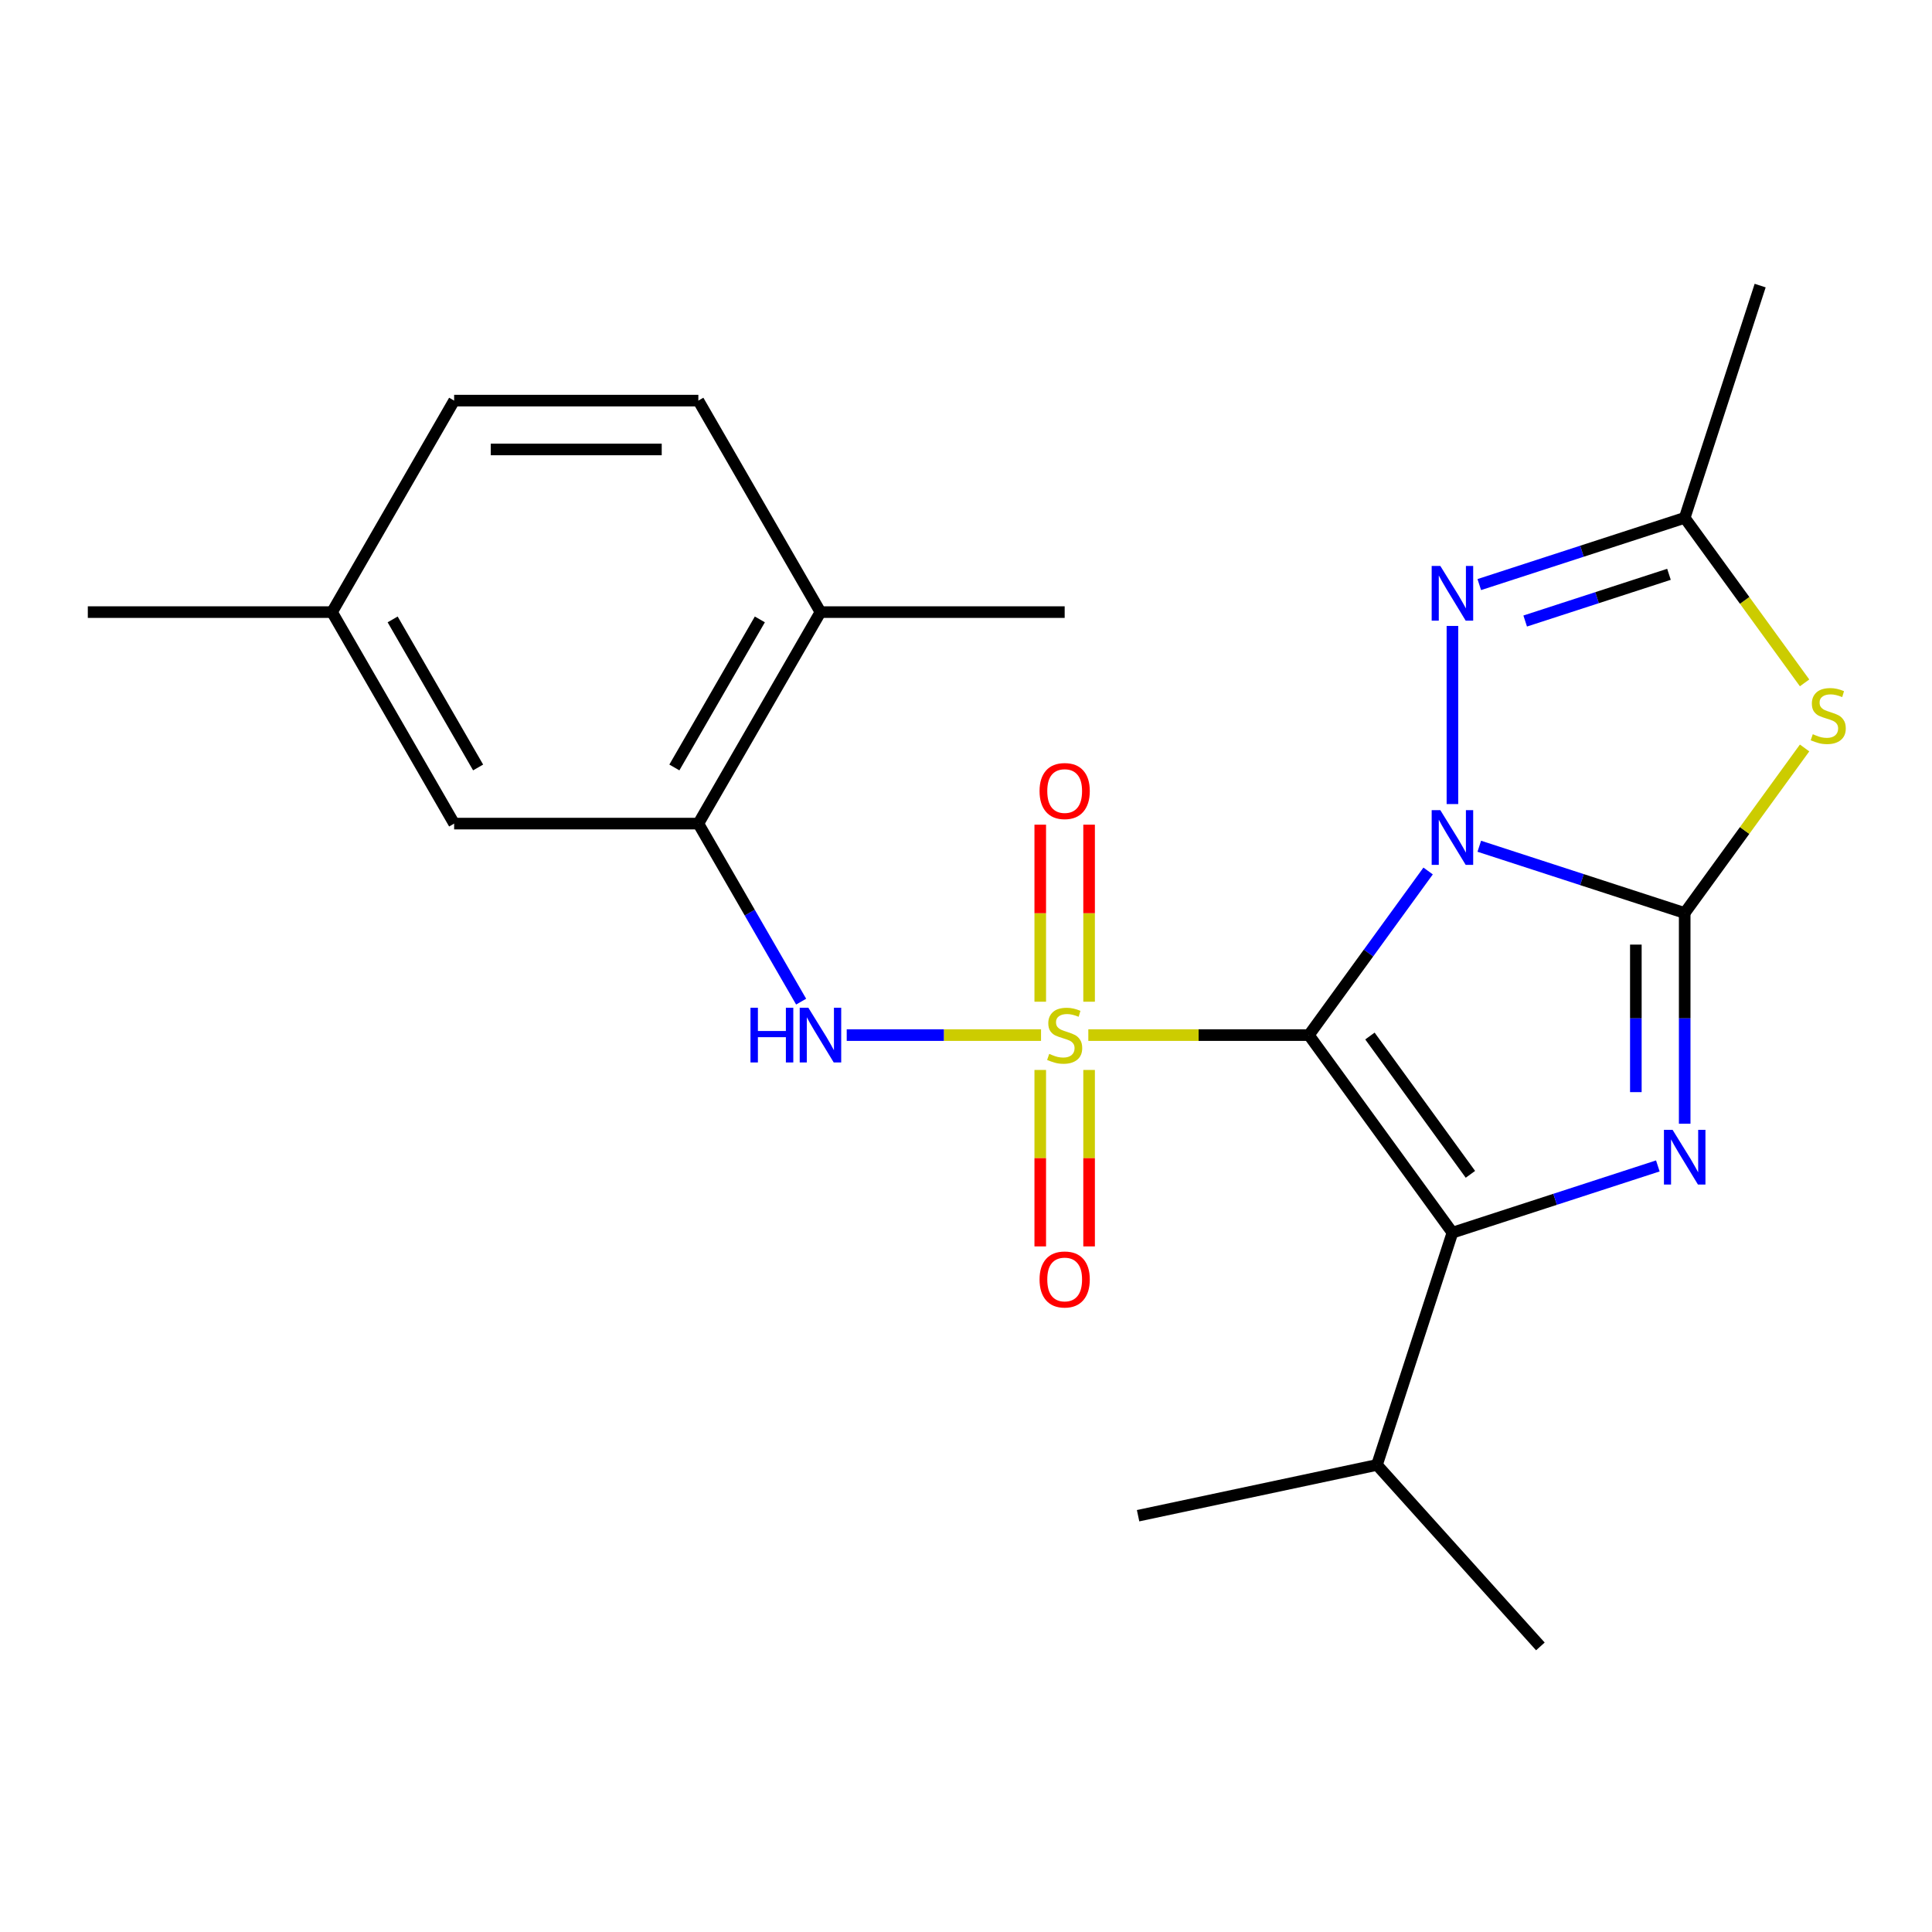 <?xml version='1.0' encoding='iso-8859-1'?>
<svg version='1.1' baseProfile='full'
              xmlns='http://www.w3.org/2000/svg'
                      xmlns:rdkit='http://www.rdkit.org/xml'
                      xmlns:xlink='http://www.w3.org/1999/xlink'
                  xml:space='preserve'
width='1000px' height='1000px' viewBox='0 0 1000 1000'>
<!-- END OF HEADER -->
<rect style='opacity:1.0;fill:#FFFFFF;stroke:none' width='1000' height='1000' x='0' y='0'> </rect>
<path class='bond-0' d='M 739.191,450.821 L 708.334,493.293' style='fill:none;fill-rule:evenodd;stroke:#0000FF;stroke-width:6px;stroke-linecap:butt;stroke-linejoin:miter;stroke-opacity:1' />
<path class='bond-0' d='M 708.334,493.293 L 677.477,535.764' style='fill:none;fill-rule:evenodd;stroke:#000000;stroke-width:6px;stroke-linecap:butt;stroke-linejoin:miter;stroke-opacity:1' />
<path class='bond-2' d='M 765.675,438.017 L 818.834,455.29' style='fill:none;fill-rule:evenodd;stroke:#0000FF;stroke-width:6px;stroke-linecap:butt;stroke-linejoin:miter;stroke-opacity:1' />
<path class='bond-2' d='M 818.834,455.29 L 871.993,472.562' style='fill:none;fill-rule:evenodd;stroke:#000000;stroke-width:6px;stroke-linecap:butt;stroke-linejoin:miter;stroke-opacity:1' />
<path class='bond-6' d='M 751.775,416.181 L 751.775,323.984' style='fill:none;fill-rule:evenodd;stroke:#0000FF;stroke-width:6px;stroke-linecap:butt;stroke-linejoin:miter;stroke-opacity:1' />
<path class='bond-1' d='M 677.477,535.764 L 620.394,535.764' style='fill:none;fill-rule:evenodd;stroke:#000000;stroke-width:6px;stroke-linecap:butt;stroke-linejoin:miter;stroke-opacity:1' />
<path class='bond-1' d='M 620.394,535.764 L 563.312,535.764' style='fill:none;fill-rule:evenodd;stroke:#CCCC00;stroke-width:6px;stroke-linecap:butt;stroke-linejoin:miter;stroke-opacity:1' />
<path class='bond-3' d='M 677.477,535.764 L 751.775,638.028' style='fill:none;fill-rule:evenodd;stroke:#000000;stroke-width:6px;stroke-linecap:butt;stroke-linejoin:miter;stroke-opacity:1' />
<path class='bond-3' d='M 709.074,536.244 L 761.083,607.828' style='fill:none;fill-rule:evenodd;stroke:#000000;stroke-width:6px;stroke-linecap:butt;stroke-linejoin:miter;stroke-opacity:1' />
<path class='bond-7' d='M 538.832,535.764 L 488.547,535.764' style='fill:none;fill-rule:evenodd;stroke:#CCCC00;stroke-width:6px;stroke-linecap:butt;stroke-linejoin:miter;stroke-opacity:1' />
<path class='bond-7' d='M 488.547,535.764 L 438.262,535.764' style='fill:none;fill-rule:evenodd;stroke:#0000FF;stroke-width:6px;stroke-linecap:butt;stroke-linejoin:miter;stroke-opacity:1' />
<path class='bond-10' d='M 538.432,553.804 L 538.432,599.472' style='fill:none;fill-rule:evenodd;stroke:#CCCC00;stroke-width:6px;stroke-linecap:butt;stroke-linejoin:miter;stroke-opacity:1' />
<path class='bond-10' d='M 538.432,599.472 L 538.432,645.14' style='fill:none;fill-rule:evenodd;stroke:#FF0000;stroke-width:6px;stroke-linecap:butt;stroke-linejoin:miter;stroke-opacity:1' />
<path class='bond-10' d='M 563.713,553.804 L 563.713,599.472' style='fill:none;fill-rule:evenodd;stroke:#CCCC00;stroke-width:6px;stroke-linecap:butt;stroke-linejoin:miter;stroke-opacity:1' />
<path class='bond-10' d='M 563.713,599.472 L 563.713,645.14' style='fill:none;fill-rule:evenodd;stroke:#FF0000;stroke-width:6px;stroke-linecap:butt;stroke-linejoin:miter;stroke-opacity:1' />
<path class='bond-11' d='M 563.713,518.484 L 563.713,472.666' style='fill:none;fill-rule:evenodd;stroke:#CCCC00;stroke-width:6px;stroke-linecap:butt;stroke-linejoin:miter;stroke-opacity:1' />
<path class='bond-11' d='M 563.713,472.666 L 563.713,426.848' style='fill:none;fill-rule:evenodd;stroke:#FF0000;stroke-width:6px;stroke-linecap:butt;stroke-linejoin:miter;stroke-opacity:1' />
<path class='bond-11' d='M 538.432,518.484 L 538.432,472.666' style='fill:none;fill-rule:evenodd;stroke:#CCCC00;stroke-width:6px;stroke-linecap:butt;stroke-linejoin:miter;stroke-opacity:1' />
<path class='bond-11' d='M 538.432,472.666 L 538.432,426.848' style='fill:none;fill-rule:evenodd;stroke:#FF0000;stroke-width:6px;stroke-linecap:butt;stroke-linejoin:miter;stroke-opacity:1' />
<path class='bond-4' d='M 871.993,472.562 L 871.993,527.104' style='fill:none;fill-rule:evenodd;stroke:#000000;stroke-width:6px;stroke-linecap:butt;stroke-linejoin:miter;stroke-opacity:1' />
<path class='bond-4' d='M 871.993,527.104 L 871.993,581.646' style='fill:none;fill-rule:evenodd;stroke:#0000FF;stroke-width:6px;stroke-linecap:butt;stroke-linejoin:miter;stroke-opacity:1' />
<path class='bond-4' d='M 846.712,488.925 L 846.712,527.104' style='fill:none;fill-rule:evenodd;stroke:#000000;stroke-width:6px;stroke-linecap:butt;stroke-linejoin:miter;stroke-opacity:1' />
<path class='bond-4' d='M 846.712,527.104 L 846.712,565.284' style='fill:none;fill-rule:evenodd;stroke:#0000FF;stroke-width:6px;stroke-linecap:butt;stroke-linejoin:miter;stroke-opacity:1' />
<path class='bond-5' d='M 871.993,472.562 L 903.022,429.854' style='fill:none;fill-rule:evenodd;stroke:#000000;stroke-width:6px;stroke-linecap:butt;stroke-linejoin:miter;stroke-opacity:1' />
<path class='bond-5' d='M 903.022,429.854 L 934.051,387.146' style='fill:none;fill-rule:evenodd;stroke:#CCCC00;stroke-width:6px;stroke-linecap:butt;stroke-linejoin:miter;stroke-opacity:1' />
<path class='bond-13' d='M 751.775,638.028 L 712.714,758.245' style='fill:none;fill-rule:evenodd;stroke:#000000;stroke-width:6px;stroke-linecap:butt;stroke-linejoin:miter;stroke-opacity:1' />
<path class='bond-24' d='M 751.775,638.028 L 804.934,620.755' style='fill:none;fill-rule:evenodd;stroke:#000000;stroke-width:6px;stroke-linecap:butt;stroke-linejoin:miter;stroke-opacity:1' />
<path class='bond-24' d='M 804.934,620.755 L 858.093,603.483' style='fill:none;fill-rule:evenodd;stroke:#0000FF;stroke-width:6px;stroke-linecap:butt;stroke-linejoin:miter;stroke-opacity:1' />
<path class='bond-23' d='M 934.051,353.452 L 903.022,310.744' style='fill:none;fill-rule:evenodd;stroke:#CCCC00;stroke-width:6px;stroke-linecap:butt;stroke-linejoin:miter;stroke-opacity:1' />
<path class='bond-23' d='M 903.022,310.744 L 871.993,268.036' style='fill:none;fill-rule:evenodd;stroke:#000000;stroke-width:6px;stroke-linecap:butt;stroke-linejoin:miter;stroke-opacity:1' />
<path class='bond-8' d='M 765.675,302.58 L 818.834,285.308' style='fill:none;fill-rule:evenodd;stroke:#0000FF;stroke-width:6px;stroke-linecap:butt;stroke-linejoin:miter;stroke-opacity:1' />
<path class='bond-8' d='M 818.834,285.308 L 871.993,268.036' style='fill:none;fill-rule:evenodd;stroke:#000000;stroke-width:6px;stroke-linecap:butt;stroke-linejoin:miter;stroke-opacity:1' />
<path class='bond-8' d='M 789.435,321.442 L 826.646,309.351' style='fill:none;fill-rule:evenodd;stroke:#0000FF;stroke-width:6px;stroke-linecap:butt;stroke-linejoin:miter;stroke-opacity:1' />
<path class='bond-8' d='M 826.646,309.351 L 863.858,297.261' style='fill:none;fill-rule:evenodd;stroke:#000000;stroke-width:6px;stroke-linecap:butt;stroke-linejoin:miter;stroke-opacity:1' />
<path class='bond-9' d='M 414.668,518.444 L 388.067,472.37' style='fill:none;fill-rule:evenodd;stroke:#0000FF;stroke-width:6px;stroke-linecap:butt;stroke-linejoin:miter;stroke-opacity:1' />
<path class='bond-9' d='M 388.067,472.37 L 361.466,426.295' style='fill:none;fill-rule:evenodd;stroke:#000000;stroke-width:6px;stroke-linecap:butt;stroke-linejoin:miter;stroke-opacity:1' />
<path class='bond-18' d='M 871.993,268.036 L 911.054,147.818' style='fill:none;fill-rule:evenodd;stroke:#000000;stroke-width:6px;stroke-linecap:butt;stroke-linejoin:miter;stroke-opacity:1' />
<path class='bond-12' d='M 361.466,426.295 L 424.668,316.826' style='fill:none;fill-rule:evenodd;stroke:#000000;stroke-width:6px;stroke-linecap:butt;stroke-linejoin:miter;stroke-opacity:1' />
<path class='bond-12' d='M 349.052,397.234 L 393.294,320.605' style='fill:none;fill-rule:evenodd;stroke:#000000;stroke-width:6px;stroke-linecap:butt;stroke-linejoin:miter;stroke-opacity:1' />
<path class='bond-14' d='M 361.466,426.295 L 235.061,426.295' style='fill:none;fill-rule:evenodd;stroke:#000000;stroke-width:6px;stroke-linecap:butt;stroke-linejoin:miter;stroke-opacity:1' />
<path class='bond-15' d='M 424.668,316.826 L 361.466,207.356' style='fill:none;fill-rule:evenodd;stroke:#000000;stroke-width:6px;stroke-linecap:butt;stroke-linejoin:miter;stroke-opacity:1' />
<path class='bond-19' d='M 424.668,316.826 L 551.072,316.826' style='fill:none;fill-rule:evenodd;stroke:#000000;stroke-width:6px;stroke-linecap:butt;stroke-linejoin:miter;stroke-opacity:1' />
<path class='bond-20' d='M 712.714,758.245 L 589.072,784.526' style='fill:none;fill-rule:evenodd;stroke:#000000;stroke-width:6px;stroke-linecap:butt;stroke-linejoin:miter;stroke-opacity:1' />
<path class='bond-21' d='M 712.714,758.245 L 797.295,852.182' style='fill:none;fill-rule:evenodd;stroke:#000000;stroke-width:6px;stroke-linecap:butt;stroke-linejoin:miter;stroke-opacity:1' />
<path class='bond-16' d='M 235.061,426.295 L 171.859,316.826' style='fill:none;fill-rule:evenodd;stroke:#000000;stroke-width:6px;stroke-linecap:butt;stroke-linejoin:miter;stroke-opacity:1' />
<path class='bond-16' d='M 247.475,397.234 L 203.233,320.605' style='fill:none;fill-rule:evenodd;stroke:#000000;stroke-width:6px;stroke-linecap:butt;stroke-linejoin:miter;stroke-opacity:1' />
<path class='bond-25' d='M 361.466,207.356 L 235.061,207.356' style='fill:none;fill-rule:evenodd;stroke:#000000;stroke-width:6px;stroke-linecap:butt;stroke-linejoin:miter;stroke-opacity:1' />
<path class='bond-25' d='M 342.505,232.637 L 254.022,232.637' style='fill:none;fill-rule:evenodd;stroke:#000000;stroke-width:6px;stroke-linecap:butt;stroke-linejoin:miter;stroke-opacity:1' />
<path class='bond-17' d='M 171.859,316.826 L 235.061,207.356' style='fill:none;fill-rule:evenodd;stroke:#000000;stroke-width:6px;stroke-linecap:butt;stroke-linejoin:miter;stroke-opacity:1' />
<path class='bond-22' d='M 171.859,316.826 L 45.455,316.826' style='fill:none;fill-rule:evenodd;stroke:#000000;stroke-width:6px;stroke-linecap:butt;stroke-linejoin:miter;stroke-opacity:1' />
<path  class='atom-0' d='M 745.515 419.341
L 754.795 434.341
Q 755.715 435.821, 757.195 438.501
Q 758.675 441.181, 758.755 441.341
L 758.755 419.341
L 762.515 419.341
L 762.515 447.661
L 758.635 447.661
L 748.675 431.261
Q 747.515 429.341, 746.275 427.141
Q 745.075 424.941, 744.715 424.261
L 744.715 447.661
L 741.035 447.661
L 741.035 419.341
L 745.515 419.341
' fill='#0000FF'/>
<path  class='atom-2' d='M 543.072 545.484
Q 543.392 545.604, 544.712 546.164
Q 546.032 546.724, 547.472 547.084
Q 548.952 547.404, 550.392 547.404
Q 553.072 547.404, 554.632 546.124
Q 556.192 544.804, 556.192 542.524
Q 556.192 540.964, 555.392 540.004
Q 554.632 539.044, 553.432 538.524
Q 552.232 538.004, 550.232 537.404
Q 547.712 536.644, 546.192 535.924
Q 544.712 535.204, 543.632 533.684
Q 542.592 532.164, 542.592 529.604
Q 542.592 526.044, 544.992 523.844
Q 547.432 521.644, 552.232 521.644
Q 555.512 521.644, 559.232 523.204
L 558.312 526.284
Q 554.912 524.884, 552.352 524.884
Q 549.592 524.884, 548.072 526.044
Q 546.552 527.164, 546.592 529.124
Q 546.592 530.644, 547.352 531.564
Q 548.152 532.484, 549.272 533.004
Q 550.432 533.524, 552.352 534.124
Q 554.912 534.924, 556.432 535.724
Q 557.952 536.524, 559.032 538.164
Q 560.152 539.764, 560.152 542.524
Q 560.152 546.444, 557.512 548.564
Q 554.912 550.644, 550.552 550.644
Q 548.032 550.644, 546.112 550.084
Q 544.232 549.564, 541.992 548.644
L 543.072 545.484
' fill='#CCCC00'/>
<path  class='atom-5' d='M 865.733 584.807
L 875.013 599.807
Q 875.933 601.287, 877.413 603.967
Q 878.893 606.647, 878.973 606.807
L 878.973 584.807
L 882.733 584.807
L 882.733 613.127
L 878.853 613.127
L 868.893 596.727
Q 867.733 594.807, 866.493 592.607
Q 865.293 590.407, 864.933 589.727
L 864.933 613.127
L 861.253 613.127
L 861.253 584.807
L 865.733 584.807
' fill='#0000FF'/>
<path  class='atom-6' d='M 938.292 380.019
Q 938.612 380.139, 939.932 380.699
Q 941.252 381.259, 942.692 381.619
Q 944.172 381.939, 945.612 381.939
Q 948.292 381.939, 949.852 380.659
Q 951.412 379.339, 951.412 377.059
Q 951.412 375.499, 950.612 374.539
Q 949.852 373.579, 948.652 373.059
Q 947.452 372.539, 945.452 371.939
Q 942.932 371.179, 941.412 370.459
Q 939.932 369.739, 938.852 368.219
Q 937.812 366.699, 937.812 364.139
Q 937.812 360.579, 940.212 358.379
Q 942.652 356.179, 947.452 356.179
Q 950.732 356.179, 954.452 357.739
L 953.532 360.819
Q 950.132 359.419, 947.572 359.419
Q 944.812 359.419, 943.292 360.579
Q 941.772 361.699, 941.812 363.659
Q 941.812 365.179, 942.572 366.099
Q 943.372 367.019, 944.492 367.539
Q 945.652 368.059, 947.572 368.659
Q 950.132 369.459, 951.652 370.259
Q 953.172 371.059, 954.252 372.699
Q 955.372 374.299, 955.372 377.059
Q 955.372 380.979, 952.732 383.099
Q 950.132 385.179, 945.772 385.179
Q 943.252 385.179, 941.332 384.619
Q 939.452 384.099, 937.212 383.179
L 938.292 380.019
' fill='#CCCC00'/>
<path  class='atom-7' d='M 745.515 292.937
L 754.795 307.937
Q 755.715 309.417, 757.195 312.097
Q 758.675 314.777, 758.755 314.937
L 758.755 292.937
L 762.515 292.937
L 762.515 321.257
L 758.635 321.257
L 748.675 304.857
Q 747.515 302.937, 746.275 300.737
Q 745.075 298.537, 744.715 297.857
L 744.715 321.257
L 741.035 321.257
L 741.035 292.937
L 745.515 292.937
' fill='#0000FF'/>
<path  class='atom-8' d='M 388.448 521.604
L 392.288 521.604
L 392.288 533.644
L 406.768 533.644
L 406.768 521.604
L 410.608 521.604
L 410.608 549.924
L 406.768 549.924
L 406.768 536.844
L 392.288 536.844
L 392.288 549.924
L 388.448 549.924
L 388.448 521.604
' fill='#0000FF'/>
<path  class='atom-8' d='M 418.408 521.604
L 427.688 536.604
Q 428.608 538.084, 430.088 540.764
Q 431.568 543.444, 431.648 543.604
L 431.648 521.604
L 435.408 521.604
L 435.408 549.924
L 431.528 549.924
L 421.568 533.524
Q 420.408 531.604, 419.168 529.404
Q 417.968 527.204, 417.608 526.524
L 417.608 549.924
L 413.928 549.924
L 413.928 521.604
L 418.408 521.604
' fill='#0000FF'/>
<path  class='atom-11' d='M 538.072 662.249
Q 538.072 655.449, 541.432 651.649
Q 544.792 647.849, 551.072 647.849
Q 557.352 647.849, 560.712 651.649
Q 564.072 655.449, 564.072 662.249
Q 564.072 669.129, 560.672 673.049
Q 557.272 676.929, 551.072 676.929
Q 544.832 676.929, 541.432 673.049
Q 538.072 669.169, 538.072 662.249
M 551.072 673.729
Q 555.392 673.729, 557.712 670.849
Q 560.072 667.929, 560.072 662.249
Q 560.072 656.689, 557.712 653.889
Q 555.392 651.049, 551.072 651.049
Q 546.752 651.049, 544.392 653.849
Q 542.072 656.649, 542.072 662.249
Q 542.072 667.969, 544.392 670.849
Q 546.752 673.729, 551.072 673.729
' fill='#FF0000'/>
<path  class='atom-12' d='M 538.072 409.44
Q 538.072 402.64, 541.432 398.84
Q 544.792 395.04, 551.072 395.04
Q 557.352 395.04, 560.712 398.84
Q 564.072 402.64, 564.072 409.44
Q 564.072 416.32, 560.672 420.24
Q 557.272 424.12, 551.072 424.12
Q 544.832 424.12, 541.432 420.24
Q 538.072 416.36, 538.072 409.44
M 551.072 420.92
Q 555.392 420.92, 557.712 418.04
Q 560.072 415.12, 560.072 409.44
Q 560.072 403.88, 557.712 401.08
Q 555.392 398.24, 551.072 398.24
Q 546.752 398.24, 544.392 401.04
Q 542.072 403.84, 542.072 409.44
Q 542.072 415.16, 544.392 418.04
Q 546.752 420.92, 551.072 420.92
' fill='#FF0000'/>
</svg>

